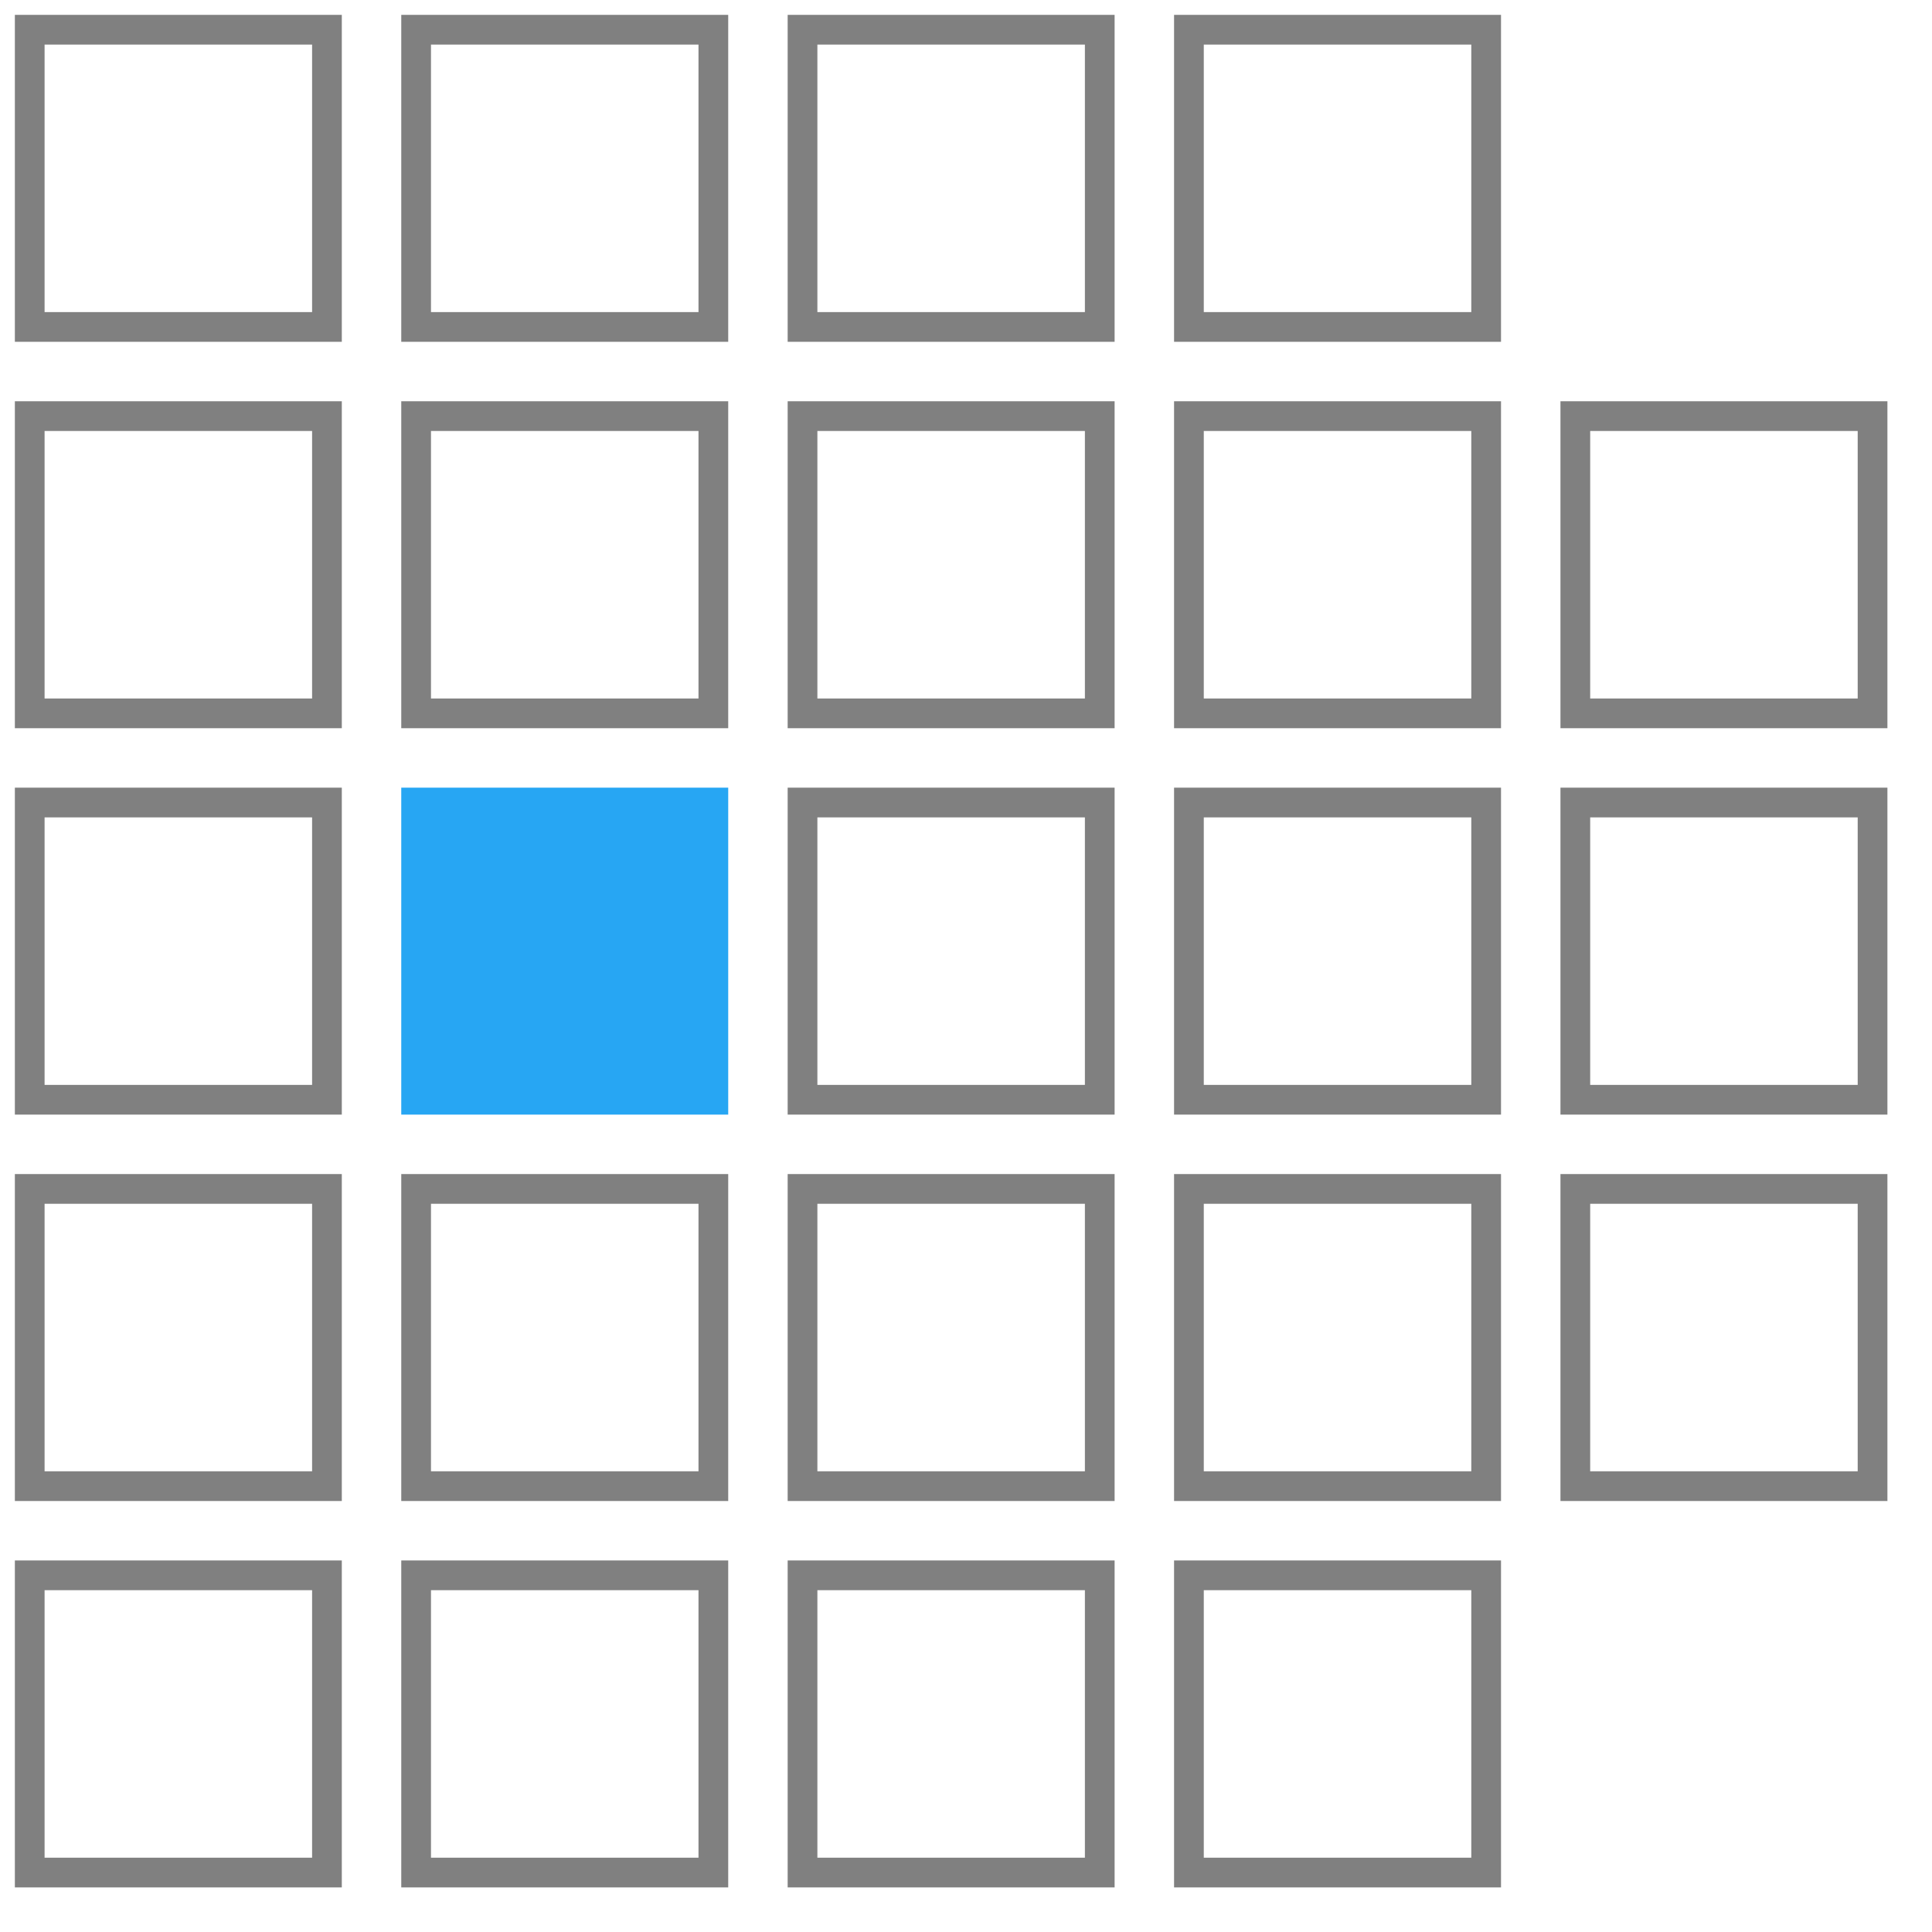 <svg xmlns="http://www.w3.org/2000/svg" xmlns:xlink="http://www.w3.org/1999/xlink" viewBox="0 0 130 130" style="vertical-align:top;width:130px;height:130px;width:130px!important;height:130px!important"><defs><rect id="1" fill="#27a6f3" width="22" height="22"></rect><rect id="2" fill="none" stroke="gray" stroke-width="2" width="20" height="20"></rect></defs><use xlink:href="#2" x="2" y="2"></use><use xlink:href="#2" x="28" y="2"></use><use xlink:href="#2" x="54" y="2"></use><use xlink:href="#2" x="80" y="2"></use><use xlink:href="#2" x="2" y="28"></use><use xlink:href="#2" x="28" y="28"></use><use xlink:href="#2" x="54" y="28"></use><use xlink:href="#2" x="80" y="28"></use><use xlink:href="#2" x="106" y="28"></use><use xlink:href="#2" x="2" y="54"></use><use xlink:href="#1" x="27" y="53"></use><use xlink:href="#2" x="54" y="54"></use><use xlink:href="#2" x="80" y="54"></use><use xlink:href="#2" x="106" y="54"></use><use xlink:href="#2" x="2" y="80"></use><use xlink:href="#2" x="28" y="80"></use><use xlink:href="#2" x="54" y="80"></use><use xlink:href="#2" x="80" y="80"></use><use xlink:href="#2" x="106" y="80"></use><use xlink:href="#2" x="2" y="106"></use><use xlink:href="#2" x="28" y="106"></use><use xlink:href="#2" x="54" y="106"></use><use xlink:href="#2" x="80" y="106"></use></svg>